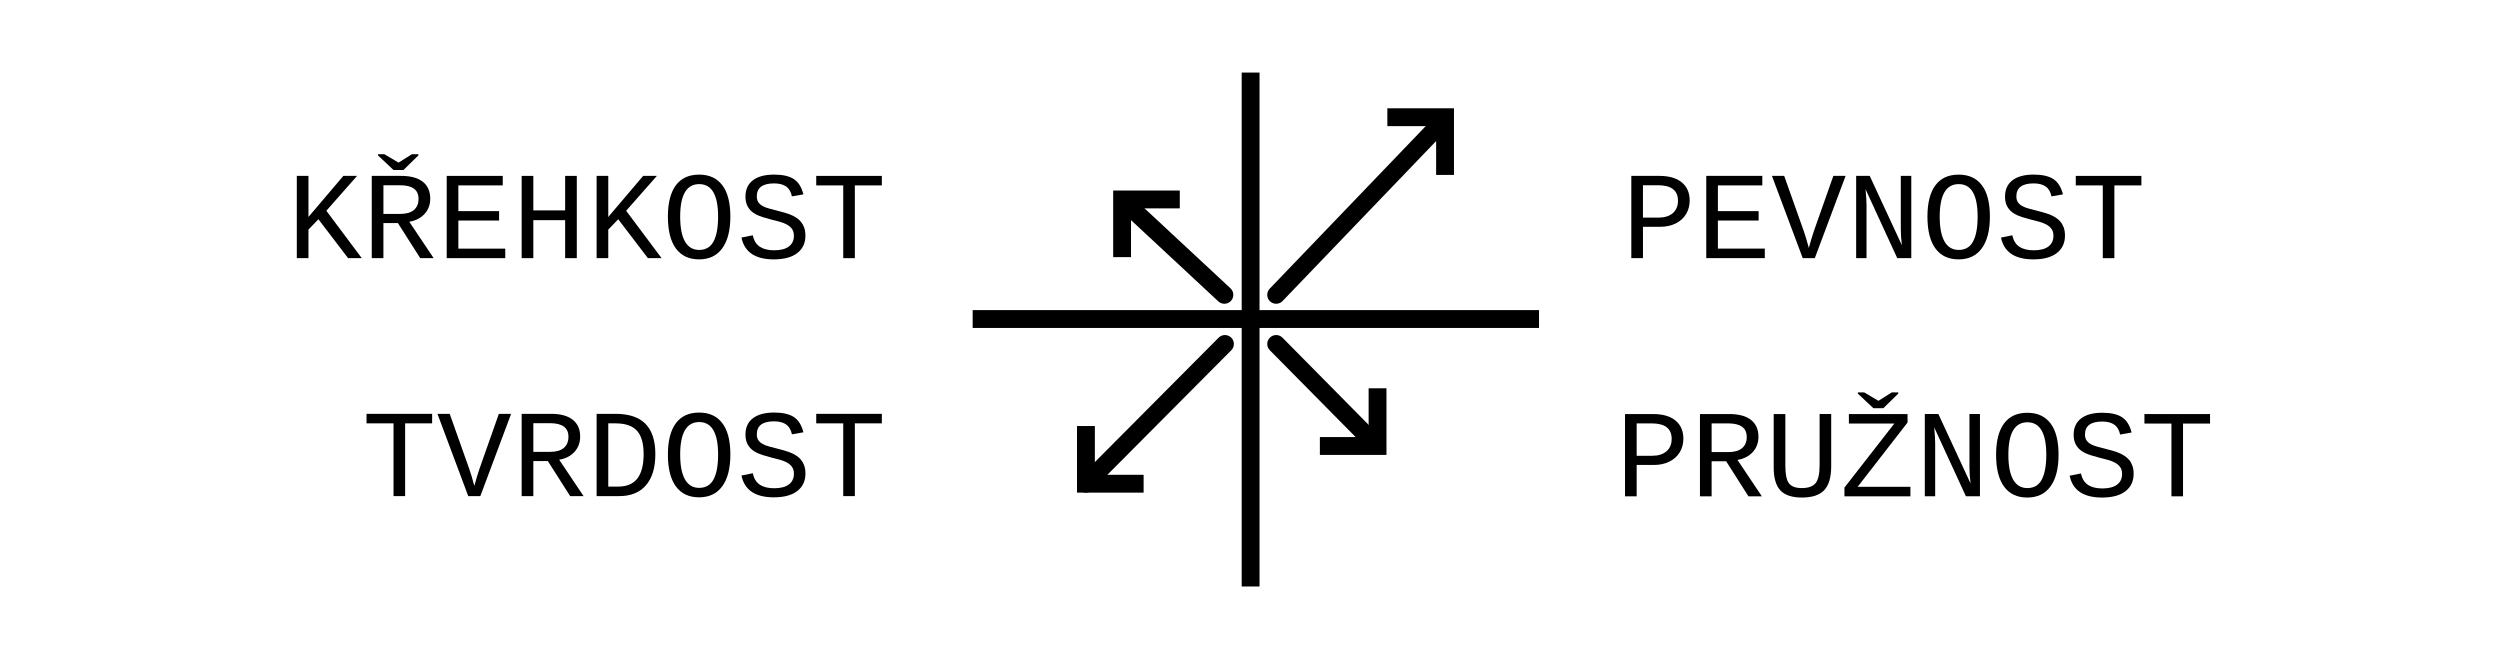 <?xml version="1.0" encoding="utf-8"?>
<!-- Generator: Adobe Illustrator 15.1.0, SVG Export Plug-In . SVG Version: 6.00 Build 0)  -->
<!DOCTYPE svg PUBLIC "-//W3C//DTD SVG 1.1//EN" "http://www.w3.org/Graphics/SVG/1.1/DTD/svg11.dtd">
<svg version="1.1" id="Vrstva_1" xmlns="http://www.w3.org/2000/svg" xmlns:xlink="http://www.w3.org/1999/xlink" x="0px" y="0px"
	 width="280.232px" height="74.042px" viewBox="0 0 280.232 74.042" enable-background="new 0 0 280.232 74.042"
	 xml:space="preserve">
<g>
	<path d="M45.412,47.455v8.155h-1.299v-8.155h-3.028v-1.066h7.354v1.066H45.412z"/>
	<path d="M53.841,55.611h-1.354l-3.452-9.223h1.374l2.188,6.166c0.142,0.393,0.333,1.027,0.574,1.907
		c0.182-0.679,0.374-1.313,0.574-1.907l2.174-6.166h1.374L53.841,55.611z"/>
	<path d="M63.911,55.611l-2.502-3.932h-1.627v3.932h-1.307v-9.223h3.295c1.063,0,1.871,0.221,2.428,0.66
		c0.556,0.439,0.834,1.069,0.834,1.891c0,0.679-0.213,1.25-0.64,1.716c-0.426,0.465-0.997,0.757-1.712,0.875l2.734,4.081H63.911z
		 M63.719,48.958c0-1.017-0.692-1.523-2.078-1.523h-1.858v3.213h1.914c0.651,0,1.151-0.146,1.5-0.438
		C63.544,49.917,63.719,49.5,63.719,48.958z"/>
	<path d="M73.46,50.908c0,1.509-0.35,2.669-1.049,3.482c-0.7,0.813-1.701,1.221-3.004,1.221h-2.529v-9.223h2.126
		c1.5,0,2.617,0.375,3.353,1.125S73.46,49.394,73.46,50.908z M72.147,50.908c0-1.203-0.25-2.079-0.752-2.628
		c-0.501-0.55-1.296-0.824-2.386-0.824h-0.827v7.089h1.107c0.966,0,1.684-0.303,2.153-0.908
		C71.912,53.03,72.147,52.12,72.147,50.908z"/>
	<path d="M81.869,50.955c0,1.536-0.303,2.719-0.906,3.548c-0.604,0.829-1.471,1.244-2.601,1.244c-1.136,0-2-0.408-2.599-1.224
		c-0.598-0.816-0.896-2.006-0.896-3.568c0-1.536,0.296-2.705,0.889-3.507s1.465-1.203,2.618-1.203c1.125,0,1.989,0.396,2.591,1.187
		C81.568,48.222,81.869,49.396,81.869,50.955z M80.495,50.955c0-2.429-0.707-3.645-2.119-3.645c-1.422,0-2.133,1.216-2.133,3.645
		c0,1.23,0.18,2.16,0.54,2.789c0.359,0.629,0.889,0.943,1.586,0.943c0.743,0,1.283-0.319,1.62-0.957
		C80.326,53.091,80.495,52.167,80.495,50.955z"/>
	<path d="M90.284,53.081c0,0.839-0.308,1.492-0.919,1.962c-0.612,0.471-1.487,0.704-2.622,0.704c-2.083,0-3.292-0.815-3.63-2.446
		l1.265-0.254c0.127,0.588,0.392,1.016,0.793,1.281c0.401,0.268,0.937,0.4,1.606,0.4c0.725,0,1.274-0.143,1.65-0.424
		c0.376-0.283,0.564-0.685,0.564-1.203c0-0.319-0.074-0.58-0.223-0.779c-0.147-0.2-0.343-0.364-0.584-0.492
		c-0.24-0.128-0.514-0.23-0.816-0.311c-0.304-0.08-0.609-0.159-0.919-0.236c-0.734-0.191-1.257-0.362-1.569-0.514
		c-0.312-0.15-0.562-0.321-0.749-0.517c-0.187-0.192-0.328-0.415-0.424-0.666s-0.145-0.545-0.145-0.882
		c0-0.788,0.277-1.396,0.831-1.82c0.555-0.428,1.349-0.641,2.383-0.641c0.966,0,1.704,0.169,2.215,0.506
		c0.51,0.337,0.865,0.907,1.065,1.709l-1.285,0.227c-0.108-0.512-0.327-0.881-0.655-1.111c-0.328-0.229-0.777-0.346-1.348-0.346
		c-1.29,0-1.935,0.485-1.935,1.457c0,0.272,0.061,0.496,0.181,0.666c0.121,0.172,0.285,0.313,0.492,0.424
		c0.208,0.111,0.449,0.203,0.725,0.277c0.276,0.072,0.571,0.149,0.886,0.231c0.633,0.159,1.089,0.293,1.367,0.399
		c0.277,0.106,0.524,0.229,0.741,0.365c0.218,0.137,0.402,0.299,0.558,0.485c0.154,0.187,0.276,0.405,0.365,0.655
		C90.239,52.441,90.284,52.74,90.284,53.081z"/>
	<path d="M95.821,47.455v8.155h-1.3v-8.155h-3.027v-1.066h7.354v1.066H95.821z"/>
</g>
<g>
	<path d="M39.019,28.937l-3.329-4.36l-1.113,1.155v3.205H33.27v-9.221h1.307v4.601l3.91-4.601h1.537l-3.444,3.909l3.972,5.312
		H39.019z"/>
	<path d="M47.106,28.937l-2.502-3.93h-1.627v3.93h-1.306v-9.221h3.295c1.063,0,1.871,0.219,2.427,0.659
		c0.557,0.44,0.834,1.07,0.834,1.89c0,0.68-0.213,1.252-0.639,1.717s-0.997,0.756-1.712,0.875l2.734,4.08H47.106z M45.226,19.054
		h-1.121l-1.735-1.635v-0.137h0.711l1.586,0.943h0.014l1.497-0.943h0.718v0.137L45.226,19.054z M46.916,22.287
		c0-1.016-0.693-1.523-2.078-1.523h-1.859v3.213h1.914c0.652,0,1.152-0.146,1.5-0.438C46.741,23.246,46.916,22.829,46.916,22.287z"
		/>
	<path d="M50.074,28.937v-9.221h6.281v1.065h-4.977v2.885h4.566v1.054h-4.566v3.15h5.257v1.066H50.074L50.074,28.937z"/>
	<path d="M63.348,28.937v-4.258h-3.567v4.258h-1.307v-9.221h1.307v3.868h3.567v-3.868h1.307v9.221H63.348z"/>
	<path d="M72.626,28.937l-3.329-4.36l-1.114,1.155v3.205h-1.306v-9.221h1.306v4.601l3.91-4.601h1.538l-3.445,3.909l3.973,5.312
		H72.626z"/>
	<path d="M81.868,24.283c0,1.536-0.303,2.718-0.906,3.548c-0.604,0.83-1.471,1.244-2.601,1.244c-1.136,0-2-0.408-2.599-1.224
		c-0.598-0.816-0.896-2.006-0.896-3.568c0-1.536,0.296-2.705,0.889-3.507s1.465-1.203,2.618-1.203c1.125,0,1.989,0.396,2.591,1.187
		C81.566,21.548,81.868,22.724,81.868,24.283z M80.494,24.283c0-2.43-0.707-3.645-2.119-3.645c-1.422,0-2.133,1.215-2.133,3.645
		c0,1.23,0.18,2.16,0.54,2.789c0.359,0.629,0.889,0.943,1.586,0.943c0.743,0,1.282-0.319,1.62-0.957
		C80.325,26.419,80.494,25.495,80.494,24.283z"/>
	<path d="M90.283,26.409c0,0.838-0.308,1.493-0.919,1.962c-0.612,0.469-1.487,0.704-2.622,0.704c-2.083,0-3.292-0.815-3.63-2.447
		l1.265-0.253c0.127,0.588,0.392,1.016,0.793,1.282s0.937,0.399,1.606,0.399c0.725,0,1.274-0.141,1.65-0.424
		s0.564-0.684,0.564-1.203c0-0.318-0.074-0.578-0.223-0.778c-0.147-0.2-0.343-0.365-0.584-0.492
		c-0.24-0.127-0.514-0.231-0.816-0.312c-0.304-0.08-0.609-0.158-0.919-0.235c-0.734-0.191-1.258-0.362-1.569-0.513
		c-0.312-0.151-0.562-0.322-0.749-0.517c-0.187-0.194-0.328-0.416-0.424-0.667s-0.145-0.544-0.145-0.882
		c0-0.789,0.277-1.396,0.831-1.822c0.555-0.426,1.349-0.639,2.383-0.639c0.966,0,1.704,0.168,2.215,0.506
		c0.51,0.338,0.865,0.907,1.065,1.709l-1.285,0.226c-0.108-0.51-0.327-0.881-0.655-1.11c-0.328-0.23-0.777-0.345-1.348-0.345
		c-1.29,0-1.935,0.484-1.935,1.455c0,0.273,0.061,0.496,0.181,0.668c0.12,0.17,0.285,0.312,0.492,0.424
		c0.207,0.111,0.449,0.203,0.725,0.276c0.276,0.073,0.571,0.15,0.886,0.232c0.633,0.159,1.089,0.293,1.366,0.399
		c0.278,0.107,0.525,0.229,0.742,0.366c0.218,0.138,0.402,0.298,0.558,0.485c0.154,0.188,0.276,0.406,0.365,0.656
		C90.238,25.771,90.283,26.067,90.283,26.409z"/>
	<path d="M95.821,20.783v8.154h-1.3v-8.154h-3.027v-1.066h7.354v1.066H95.821z"/>
</g>
<line fill="none" stroke="#000000" stroke-width="2" stroke-miterlimit="10" x1="140.184" y1="8.134" x2="140.184" y2="65.741"/>
<line fill="none" stroke="#000000" stroke-width="2" stroke-miterlimit="10" x1="172.513" y1="35.761" x2="109.029" y2="35.761"/>
<g>
	<g>
		<path d="M188.695,49.173c0,0.569-0.137,1.078-0.407,1.524c-0.271,0.446-0.658,0.795-1.162,1.046
			c-0.503,0.251-1.085,0.376-1.746,0.376h-1.921v3.515h-1.306v-9.223h3.145c1.085,0,1.922,0.243,2.512,0.729
			S188.695,48.304,188.695,49.173z M187.382,49.195c0-1.157-0.747-1.736-2.242-1.736h-1.682v3.63h1.736
			c0.679,0,1.214-0.166,1.603-0.499C187.187,50.255,187.382,49.791,187.382,49.195z"/>
		<path d="M195.989,55.634l-2.502-3.932h-1.627v3.932h-1.307v-9.223h3.295c1.063,0,1.871,0.221,2.428,0.659
			c0.556,0.44,0.834,1.069,0.834,1.891c0,0.679-0.214,1.251-0.64,1.716c-0.427,0.465-0.997,0.758-1.713,0.875l2.734,4.082H195.989z
			 M195.797,48.982c0-1.016-0.692-1.523-2.078-1.523h-1.858v3.213h1.913c0.651,0,1.152-0.146,1.5-0.438
			C195.623,49.942,195.797,49.525,195.797,48.982z"/>
		<path d="M205.264,52.285c0,1.217-0.26,2.102-0.778,2.656c-0.521,0.553-1.354,0.83-2.503,0.83c-1.111,0-1.917-0.269-2.417-0.803
			c-0.497-0.537-0.747-1.391-0.747-2.562v-5.995h1.306v5.816c0,0.931,0.134,1.576,0.398,1.938c0.269,0.363,0.751,0.544,1.453,0.544
			c0.733,0,1.249-0.188,1.545-0.561c0.296-0.374,0.444-1.045,0.444-2.01v-5.729h1.299V52.285L205.264,52.285z"/>
		<path d="M214.144,55.634h-7.396v-0.979l5.592-7.178h-5.093v-1.066h6.576v0.95l-5.593,7.205h5.913V55.634z M211.11,45.755h-1.121
			l-1.736-1.634v-0.137h0.711l1.586,0.942h0.014l1.497-0.942h0.719v0.137L211.11,45.755z"/>
		<path d="M220.366,55.634l-3.556-7.726c0.073,0.784,0.109,1.362,0.109,1.735v5.988h-1.162v-9.222h1.519l3.608,7.778
			c-0.082-0.655-0.123-1.279-0.123-1.872v-5.906h1.176v9.222h-1.571V55.634z"/>
		<path d="M230.749,50.978c0,1.537-0.302,2.72-0.905,3.549c-0.604,0.828-1.472,1.244-2.602,1.244c-1.136,0-2.001-0.408-2.599-1.225
			c-0.597-0.816-0.896-2.005-0.896-3.568c0-1.535,0.296-2.705,0.889-3.506c0.593-0.803,1.465-1.203,2.618-1.203
			c1.126,0,1.989,0.396,2.591,1.186C230.449,48.245,230.749,49.419,230.749,50.978z M229.375,50.978
			c0-2.428-0.706-3.644-2.119-3.644c-1.422,0-2.133,1.216-2.133,3.644c0,1.23,0.18,2.16,0.54,2.789
			c0.359,0.629,0.889,0.943,1.586,0.943c0.743,0,1.283-0.318,1.62-0.957C229.206,53.116,229.375,52.191,229.375,50.978z"/>
		<path d="M239.164,53.105c0,0.839-0.308,1.492-0.92,1.962s-1.486,0.704-2.621,0.704c-2.083,0-3.293-0.815-3.63-2.447l1.265-0.253
			c0.128,0.588,0.392,1.015,0.793,1.282c0.401,0.266,0.938,0.398,1.606,0.398c0.725,0,1.273-0.142,1.65-0.424
			c0.375-0.282,0.563-0.684,0.563-1.203c0-0.318-0.074-0.579-0.223-0.779c-0.147-0.199-0.344-0.363-0.585-0.492
			c-0.24-0.127-0.514-0.23-0.816-0.312c-0.303-0.079-0.609-0.157-0.919-0.235c-0.733-0.19-1.257-0.361-1.569-0.513
			c-0.312-0.149-0.562-0.321-0.748-0.516s-0.328-0.416-0.424-0.667s-0.145-0.545-0.145-0.883c0-0.787,0.276-1.396,0.831-1.821
			c0.554-0.427,1.349-0.64,2.383-0.64c0.966,0,1.703,0.17,2.215,0.506c0.511,0.338,0.866,0.908,1.065,1.709l-1.285,0.227
			c-0.108-0.511-0.327-0.881-0.655-1.109c-0.328-0.23-0.777-0.347-1.348-0.347c-1.29,0-1.935,0.485-1.935,1.456
			c0,0.273,0.061,0.495,0.181,0.667c0.121,0.17,0.285,0.312,0.492,0.425c0.208,0.11,0.449,0.202,0.726,0.275
			c0.275,0.072,0.57,0.15,0.886,0.232c0.634,0.158,1.089,0.293,1.367,0.398c0.277,0.107,0.524,0.229,0.74,0.366
			c0.218,0.137,0.402,0.299,0.559,0.485c0.156,0.186,0.275,0.404,0.366,0.655C239.12,52.466,239.164,52.763,239.164,53.105z"/>
		<path d="M244.702,47.478v8.156h-1.299v-8.156h-3.028v-1.065h7.354v1.065H244.702z"/>
	</g>
</g>
<g>
	<g>
		<path d="M189.401,22.478c0,0.57-0.137,1.078-0.406,1.523c-0.271,0.447-0.659,0.795-1.162,1.047
			c-0.504,0.25-1.086,0.375-1.747,0.375h-1.921v3.515h-1.306v-9.222h3.145c1.085,0,1.922,0.242,2.513,0.728
			C189.105,20.929,189.401,21.608,189.401,22.478z M188.088,22.499c0-1.157-0.747-1.735-2.242-1.735h-1.682v3.629h1.736
			c0.679,0,1.213-0.166,1.604-0.498C187.892,23.56,188.088,23.095,188.088,22.499z"/>
		<path d="M191.26,28.938v-9.222h6.282v1.065h-4.978v2.885h4.566v1.054h-4.566v3.15h5.258v1.066L191.26,28.938L191.26,28.938z"/>
		<path d="M203.427,28.938h-1.354l-3.452-9.222h1.374l2.188,6.166c0.143,0.392,0.333,1.027,0.574,1.906
			c0.184-0.679,0.374-1.314,0.574-1.906l2.174-6.166h1.374L203.427,28.938z"/>
		<path d="M212.67,28.938l-3.555-7.726c0.072,0.784,0.108,1.363,0.108,1.736v5.988h-1.162v-9.223h1.519l3.608,7.779
			c-0.082-0.656-0.122-1.281-0.122-1.873v-5.906h1.176v9.223L212.67,28.938L212.67,28.938z"/>
		<path d="M223.053,24.283c0,1.536-0.302,2.718-0.904,3.548c-0.604,0.83-1.473,1.244-2.603,1.244c-1.135,0-2.001-0.408-2.598-1.224
			c-0.598-0.816-0.896-2.006-0.896-3.568c0-1.536,0.296-2.705,0.89-3.507c0.593-0.802,1.465-1.203,2.617-1.203
			c1.126,0,1.989,0.396,2.592,1.187C222.753,21.548,223.053,22.724,223.053,24.283z M221.679,24.283
			c0-2.429-0.706-3.645-2.119-3.645c-1.422,0-2.133,1.215-2.133,3.645c0,1.23,0.181,2.16,0.54,2.789
			c0.36,0.629,0.89,0.943,1.586,0.943c0.743,0,1.283-0.319,1.62-0.957C221.51,26.419,221.679,25.495,221.679,24.283z"/>
		<path d="M231.469,26.409c0,0.838-0.307,1.493-0.92,1.962c-0.612,0.469-1.486,0.704-2.621,0.704c-2.083,0-3.293-0.815-3.63-2.446
			l1.265-0.254c0.129,0.588,0.393,1.016,0.793,1.282c0.401,0.267,0.938,0.399,1.606,0.399c0.725,0,1.274-0.141,1.651-0.424
			c0.375-0.283,0.563-0.684,0.563-1.203c0-0.318-0.074-0.578-0.222-0.778c-0.148-0.201-0.344-0.365-0.585-0.492
			s-0.515-0.231-0.817-0.312s-0.608-0.157-0.919-0.235c-0.732-0.19-1.257-0.362-1.569-0.513c-0.312-0.15-0.562-0.322-0.748-0.517
			c-0.186-0.194-0.327-0.416-0.424-0.667c-0.096-0.251-0.144-0.544-0.144-0.882c0-0.789,0.275-1.396,0.831-1.821
			c0.553-0.427,1.348-0.64,2.382-0.64c0.966,0,1.704,0.168,2.215,0.506s0.866,0.907,1.066,1.709l-1.285,0.226
			c-0.109-0.51-0.328-0.881-0.656-1.11s-0.777-0.345-1.347-0.345c-1.29,0-1.936,0.484-1.936,1.455c0,0.273,0.062,0.496,0.182,0.668
			c0.121,0.17,0.285,0.312,0.492,0.424c0.207,0.111,0.448,0.203,0.725,0.277c0.276,0.072,0.571,0.149,0.886,0.231
			c0.634,0.16,1.089,0.293,1.367,0.399c0.278,0.107,0.525,0.229,0.741,0.367c0.217,0.137,0.401,0.297,0.558,0.484
			s0.276,0.406,0.366,0.656C231.424,25.771,231.469,26.067,231.469,26.409z"/>
		<path d="M237.006,20.783v8.155h-1.299v-8.155h-3.028v-1.066h7.355v1.066H237.006z"/>
	</g>
</g>
<line fill="none" stroke="#000000" stroke-width="2" stroke-linecap="round" stroke-miterlimit="10" x1="161.634" y1="13.685" x2="143.049" y2="33.048"/>
<line fill="none" stroke="#000000" stroke-width="2" stroke-linecap="round" stroke-miterlimit="10" x1="121.725" y1="54.22" x2="137.309" y2="38.557"/>
<line fill="none" stroke="#000000" stroke-width="2" stroke-linecap="round" stroke-miterlimit="10" x1="137.245" y1="33.048" x2="126.219" y2="22.788"/>
<line fill="none" stroke="#000000" stroke-width="2" stroke-linecap="round" stroke-miterlimit="10" x1="143.049" y1="38.557" x2="153.825" y2="49.459"/>
<polyline fill="none" stroke="#000000" stroke-width="2" stroke-miterlimit="10" points="125.779,28.822 125.779,22.357 
	132.245,22.357 "/>
<polyline fill="none" stroke="#000000" stroke-width="2" stroke-miterlimit="10" points="128.191,54.22 121.725,54.22 
	121.725,47.755 "/>
<polyline fill="none" stroke="#000000" stroke-width="2" stroke-miterlimit="10" points="154.413,43.525 154.413,49.992 
	147.948,49.992 "/>
<polyline fill="none" stroke="#000000" stroke-width="2" stroke-miterlimit="10" points="155.513,13.14 161.98,13.14 161.98,19.607 
	"/>
</svg>
